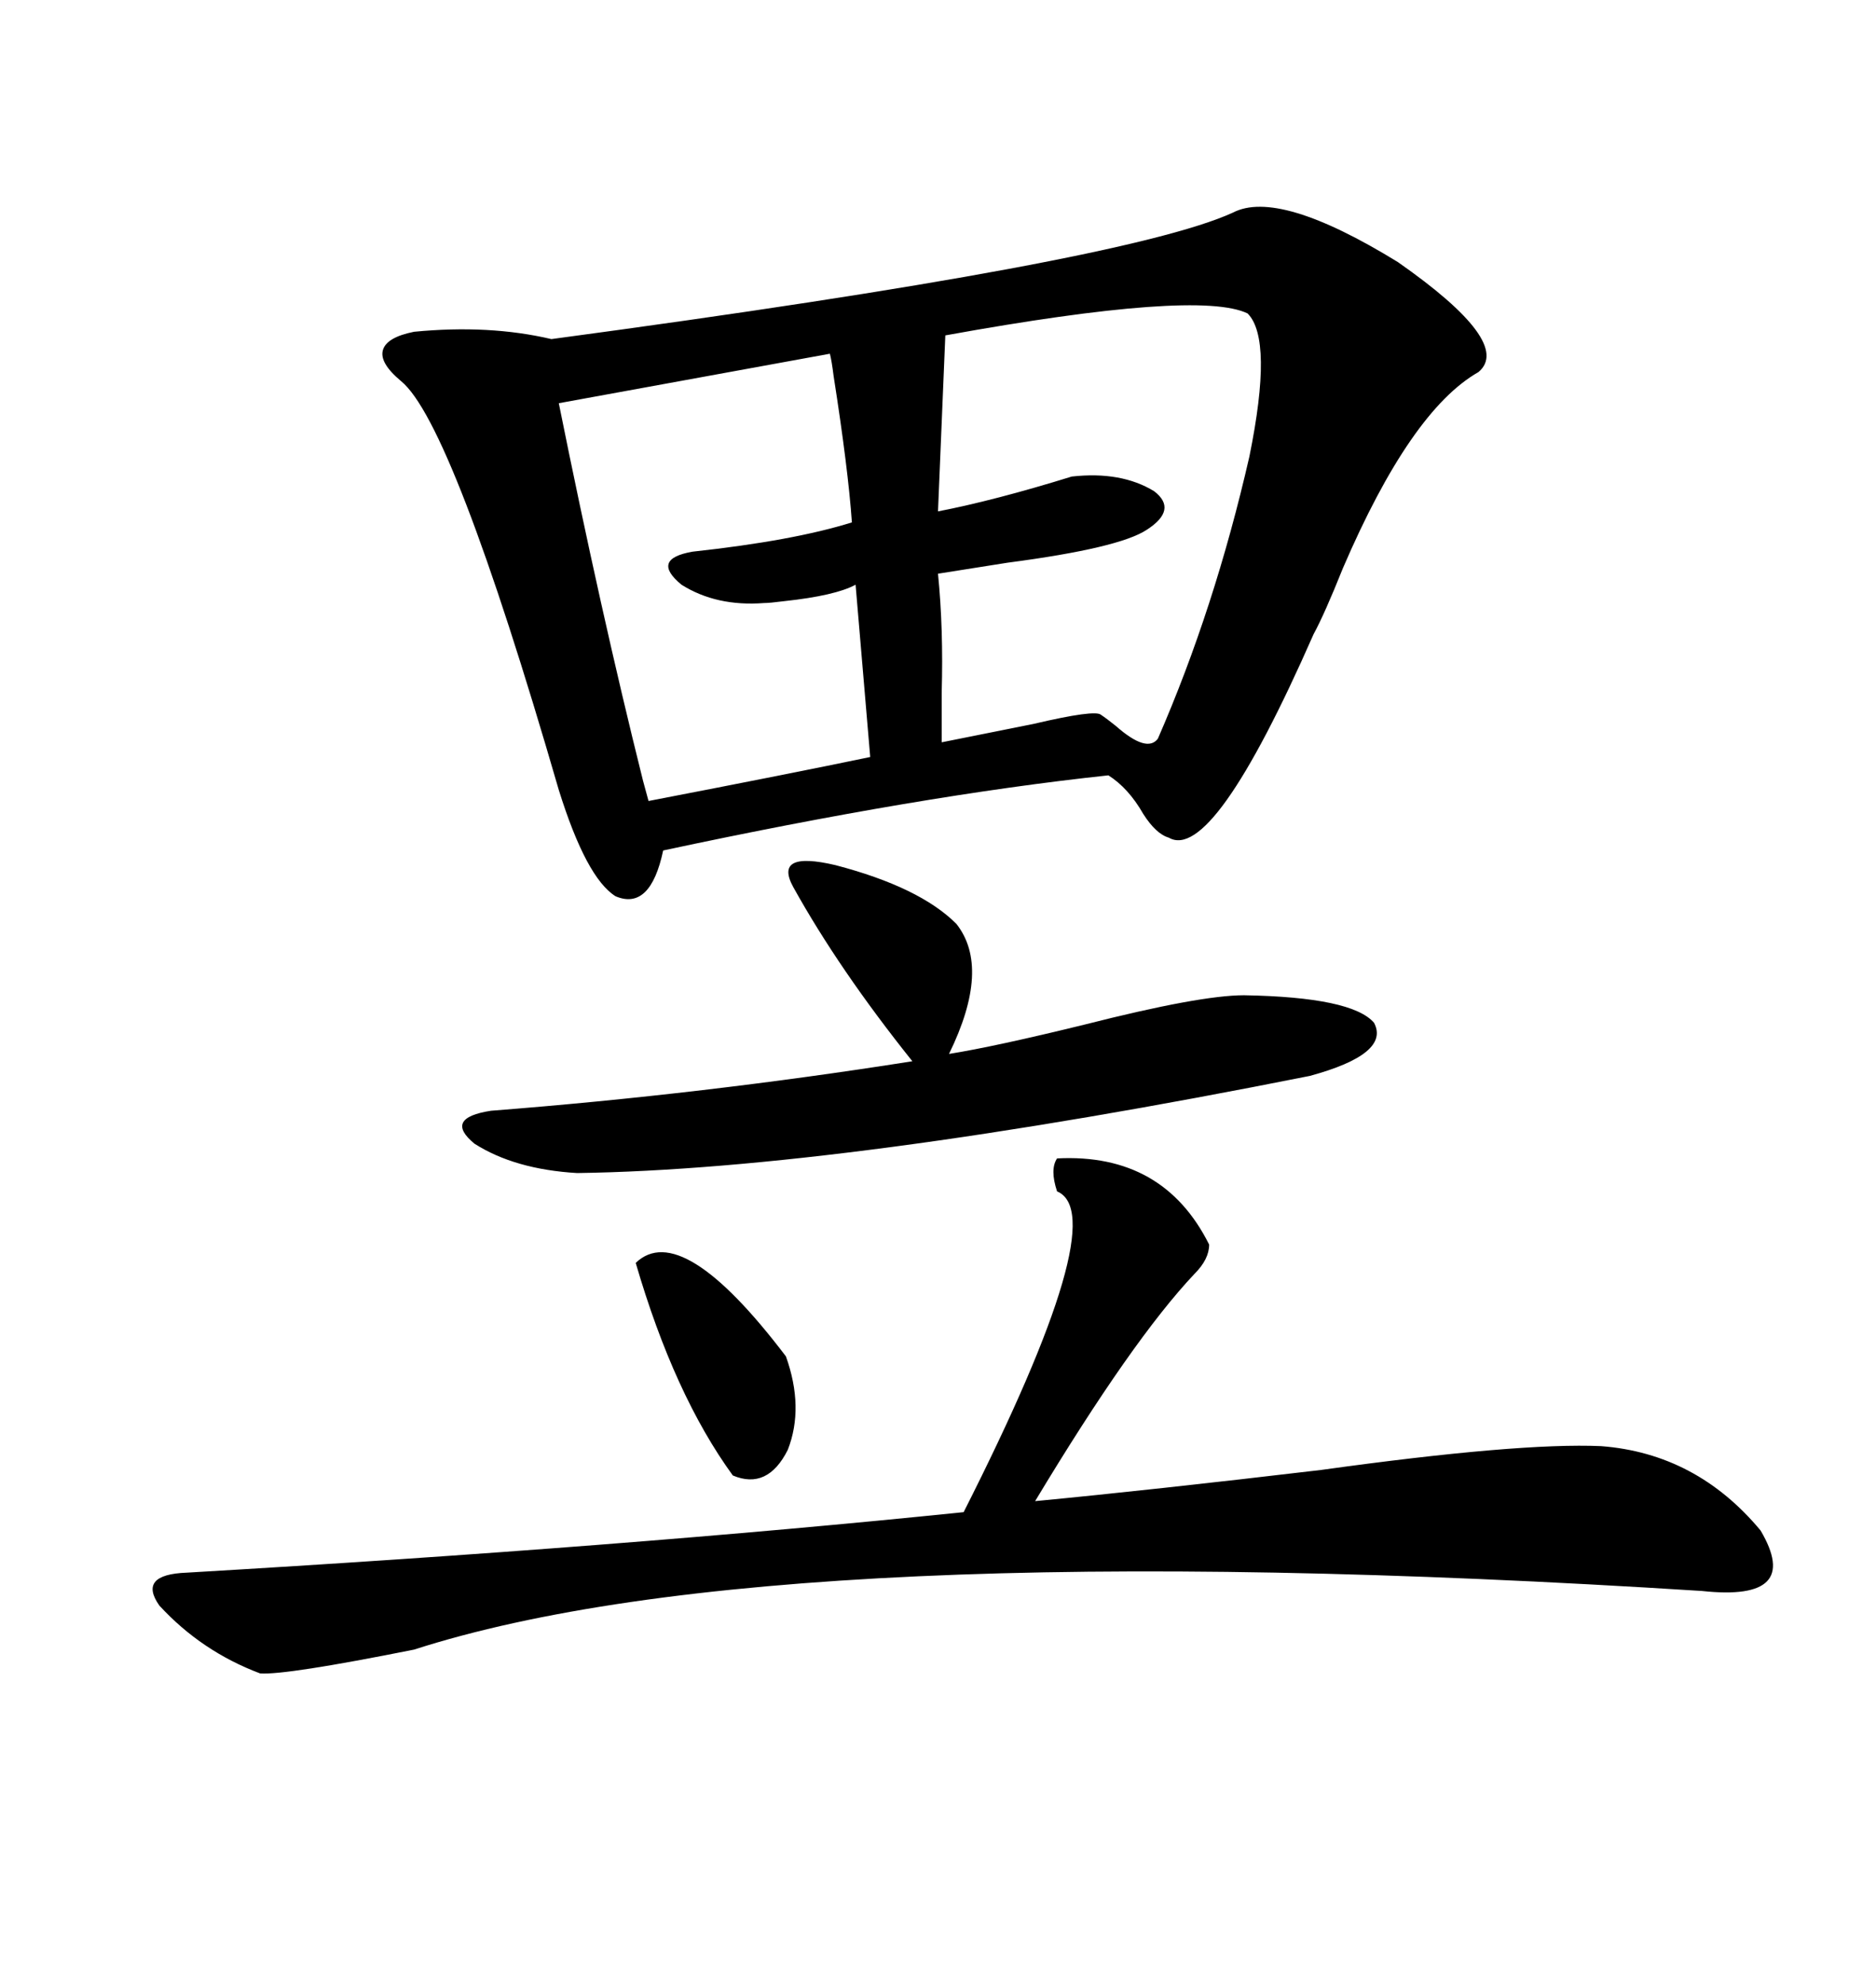 <svg xmlns="http://www.w3.org/2000/svg" xmlns:xlink="http://www.w3.org/1999/xlink" width="300" height="317.285"><path d="M197.17 33.98L197.17 33.98Q204.49 30.18 223.54 41.89L223.54 41.89Q241.99 54.79 236.43 59.47L236.43 59.47Q225.59 65.63 214.75 90.82L214.75 90.82Q211.82 98.14 210.06 101.37L210.06 101.37Q193.95 137.99 186.91 133.89L186.91 133.89Q184.86 133.30 182.81 130.08L182.81 130.08Q180.47 125.98 177.25 123.93L177.25 123.93Q147.07 127.15 106.05 135.94L106.05 135.94Q104.00 145.61 98.44 143.26L98.44 143.26Q93.75 140.33 89.36 126.27L89.36 126.27Q72.36 67.68 64.16 60.94L64.16 60.94Q60.64 58.01 61.23 55.96L61.23 55.96Q61.82 53.91 66.21 53.03L66.21 53.03Q78.22 51.86 88.18 54.20L88.18 54.20Q179.88 41.89 197.17 33.98ZM169.04 185.16L169.04 185.16Q186.04 184.28 193.36 198.93L193.36 198.93Q193.36 201.27 191.02 203.61L191.02 203.61Q181.05 214.16 165.53 239.94L165.53 239.94Q183.98 238.18 211.23 234.96L211.23 234.96Q242.87 230.57 256.05 231.15L256.05 231.15Q271.29 232.32 281.54 244.63L281.54 244.63Q288.28 256.05 272.17 254.30L272.17 254.30Q124.51 244.92 66.21 263.67L66.21 263.67Q45.70 267.77 41.60 267.48L41.60 267.48Q32.23 263.96 25.49 256.64L25.49 256.64Q21.97 251.66 29.88 251.37L29.88 251.37Q99.90 247.27 154.10 241.70L154.10 241.70Q178.13 194.24 169.04 190.43L169.04 190.43Q167.87 186.91 169.04 185.16ZM199.51 50.10L199.51 50.10Q191.60 46.29 151.17 53.61L151.17 53.61L150 81.74Q159.08 79.98 171.39 76.17L171.39 76.17Q179.30 75.29 184.57 78.52L184.57 78.52Q188.38 81.45 183.40 84.67L183.40 84.67Q179.00 87.60 161.13 89.94L161.13 89.94Q153.81 91.11 150 91.70L150 91.70Q150.88 100.49 150.59 110.74L150.59 110.74Q150.59 115.43 150.59 118.65L150.59 118.65Q156.45 117.48 165.23 115.72L165.23 115.72Q175.20 113.38 176.07 114.26L176.07 114.26Q176.95 114.84 178.42 116.02L178.42 116.02Q183.40 120.41 185.16 118.07L185.16 118.07Q194.24 97.27 199.80 72.95L199.80 72.95Q203.61 54.20 199.51 50.10ZM126.86 141.80L126.86 141.80Q123.63 135.94 133.59 138.28L133.59 138.28Q147.07 141.80 152.93 147.66L152.93 147.66Q158.50 154.69 151.76 168.46L151.76 168.46Q159.08 167.29 173.44 163.77L173.44 163.77Q191.89 159.08 198.93 159.08L198.93 159.08Q216.21 159.38 219.73 163.48L219.73 163.48Q222.36 168.46 209.47 171.97L209.47 171.97Q134.47 186.91 92.29 187.50L92.29 187.50Q82.32 186.91 75.88 182.81L75.88 182.81Q70.90 178.71 78.52 177.54L78.52 177.54Q112.50 174.90 145.90 169.63L145.90 169.63Q134.18 154.98 126.86 141.80ZM132.71 56.54L132.71 56.54Q111.91 60.35 89.36 64.45L89.36 64.45Q96.09 97.85 102.83 124.80L102.83 124.80Q103.71 128.03 103.71 128.03L103.71 128.03Q126.56 123.63 139.16 121.00L139.16 121.00L136.82 93.46Q133.59 95.21 125.39 96.09L125.39 96.09Q123.05 96.39 122.17 96.39L122.17 96.39Q114.55 96.97 108.98 93.46L108.98 93.46Q104.00 89.36 110.74 88.18L110.74 88.18Q126.86 86.43 136.23 83.50L136.23 83.50Q135.64 75 133.30 60.06L133.30 60.06Q133.01 57.71 132.71 56.54ZM101.66 201.86L101.66 201.86Q108.98 194.82 125.68 216.80L125.68 216.80Q128.61 225 125.98 231.74L125.98 231.74Q122.75 238.18 117.19 235.84L117.19 235.84Q107.81 222.95 101.66 201.86Z"/></svg>
